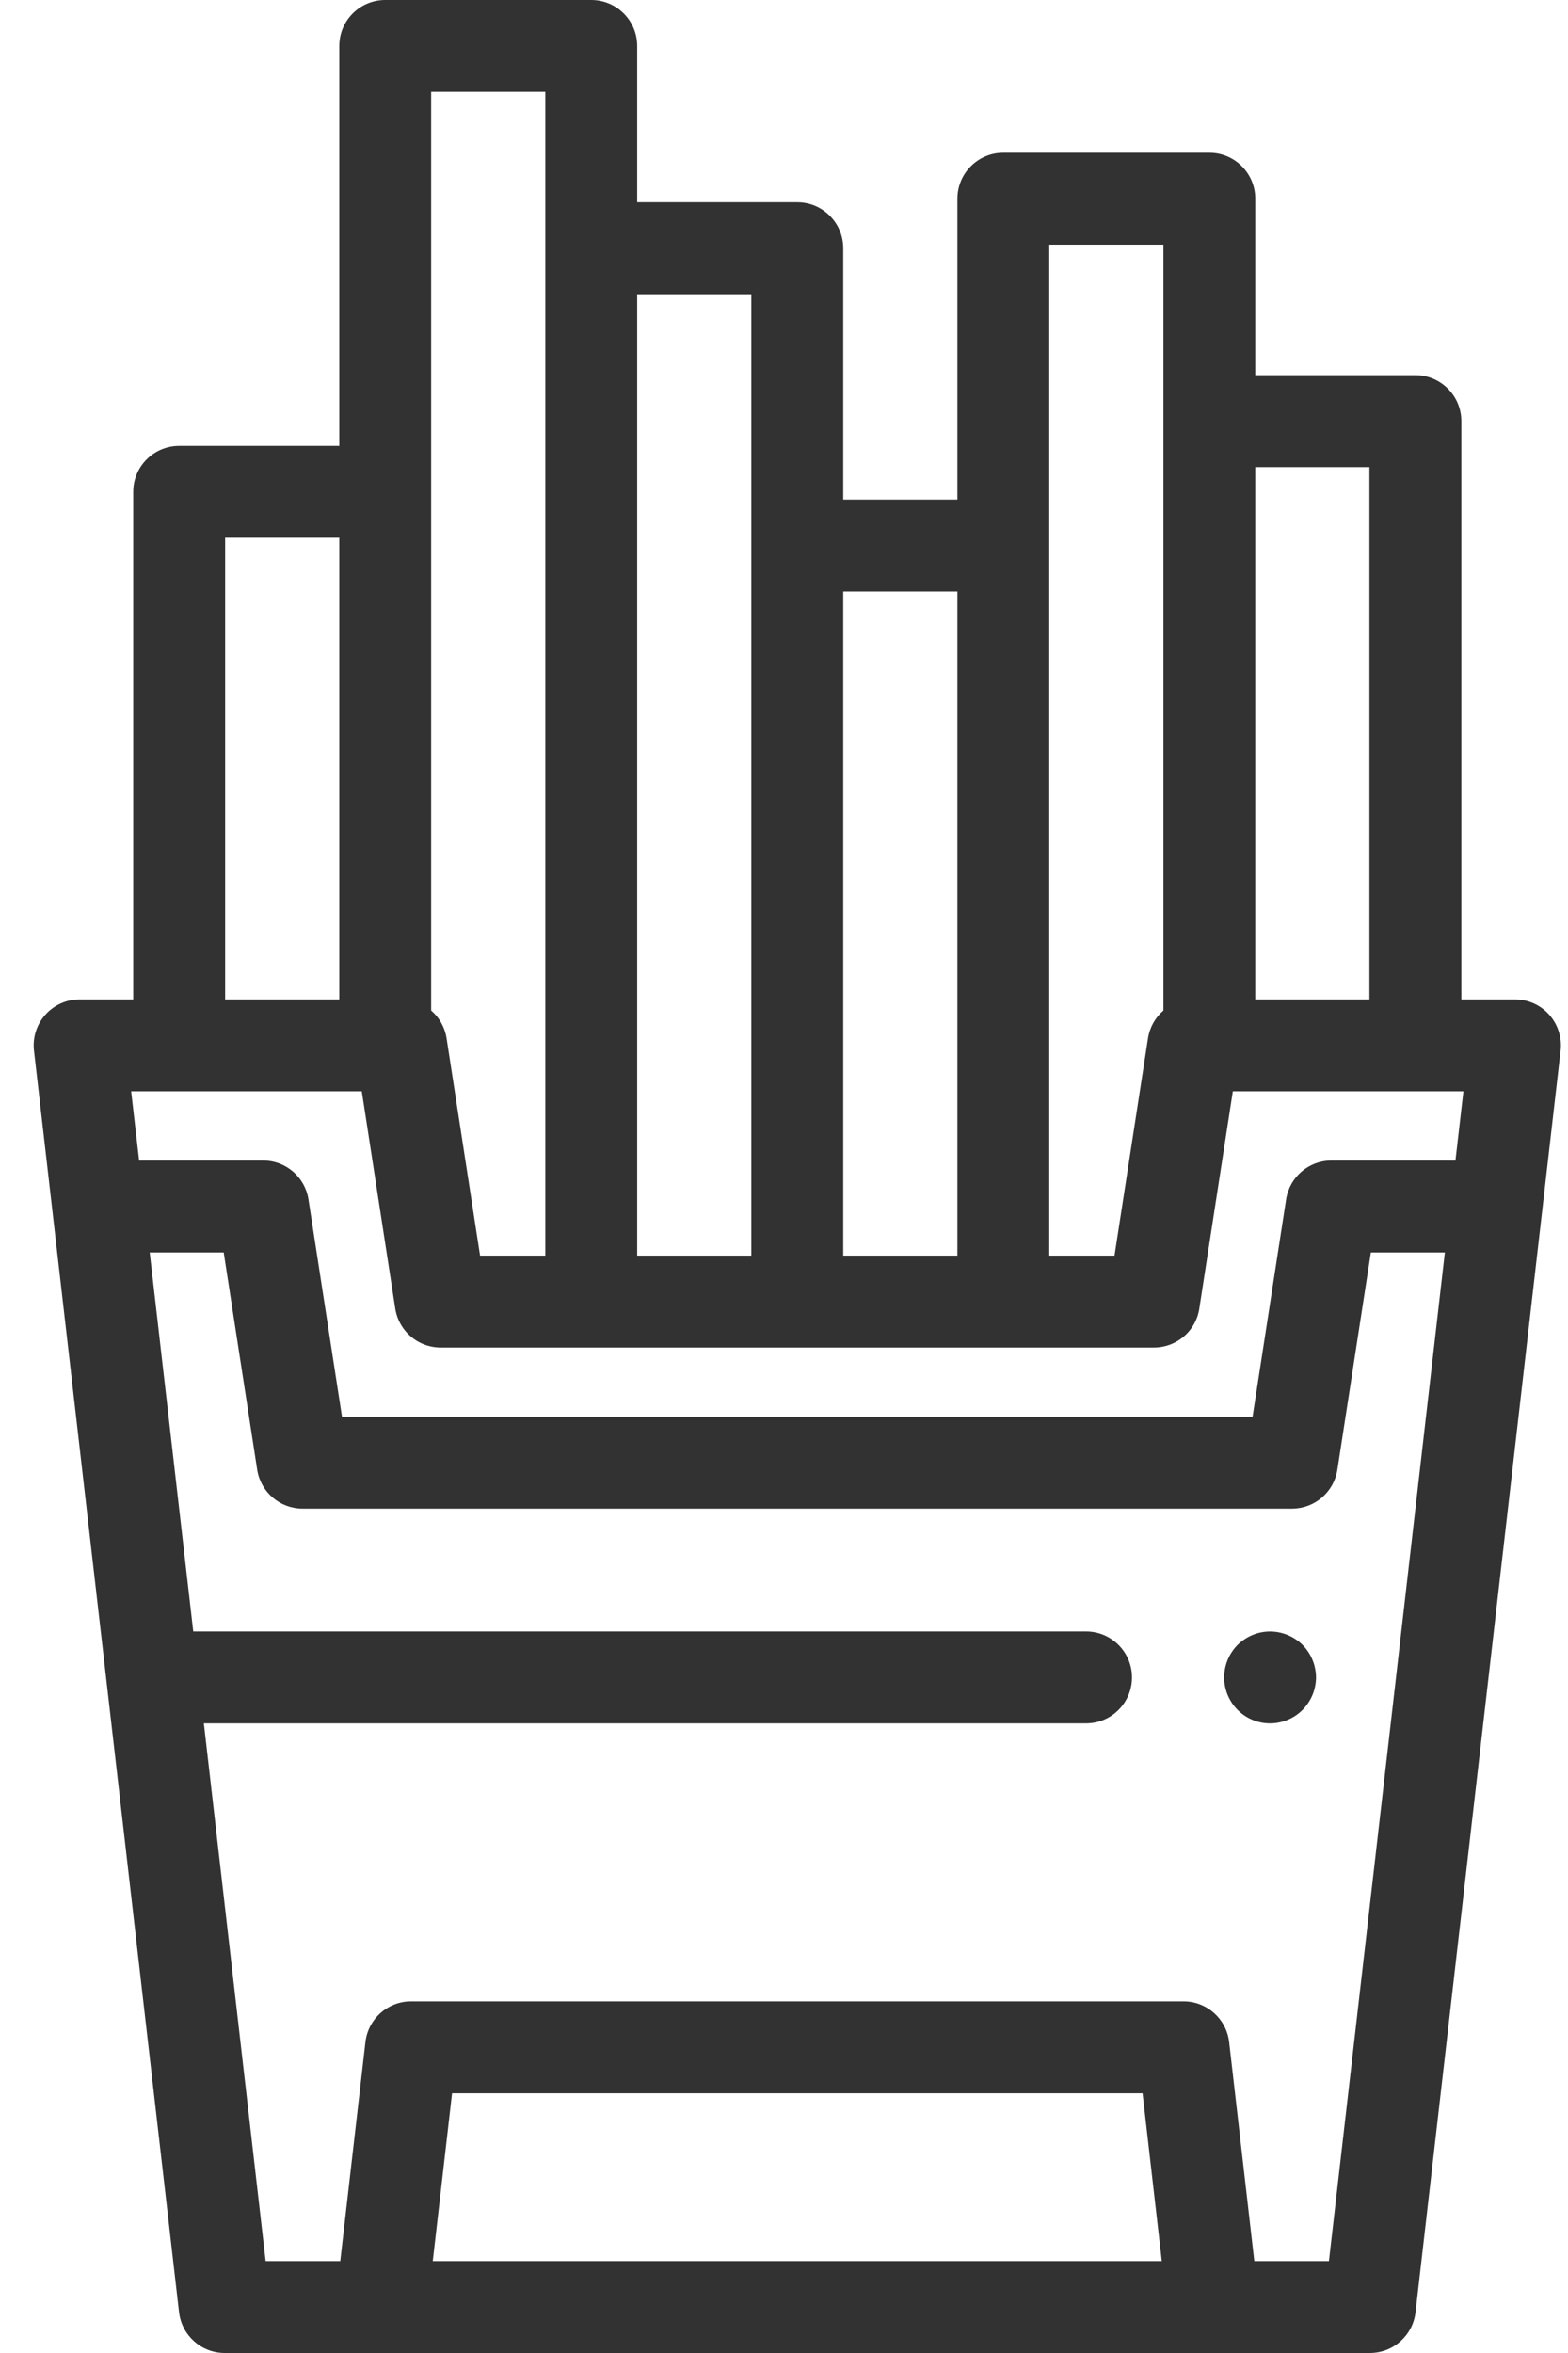 <svg width="36" height="54" viewBox="0 0 36 54" fill="none" xmlns="http://www.w3.org/2000/svg">
<path d="M30.193 38.289C30.181 38.222 30.16 38.156 30.133 38.092C30.107 38.028 30.074 37.967 30.036 37.91C29.998 37.852 29.954 37.798 29.905 37.749C29.661 37.505 29.297 37.392 28.954 37.462C28.887 37.475 28.82 37.495 28.757 37.522C28.693 37.548 28.631 37.581 28.575 37.619C28.517 37.657 28.463 37.701 28.414 37.749C28.366 37.798 28.321 37.852 28.283 37.91C28.245 37.967 28.213 38.028 28.186 38.092C28.16 38.156 28.14 38.222 28.126 38.289C28.113 38.357 28.105 38.426 28.105 38.495C28.105 38.564 28.113 38.633 28.126 38.702C28.14 38.768 28.16 38.835 28.186 38.899C28.213 38.962 28.245 39.023 28.283 39.08C28.321 39.138 28.366 39.192 28.414 39.241C28.463 39.289 28.517 39.334 28.575 39.373C28.631 39.411 28.693 39.443 28.757 39.47C28.82 39.496 28.887 39.516 28.954 39.53C29.022 39.544 29.091 39.55 29.16 39.55C29.437 39.55 29.709 39.438 29.905 39.241C29.954 39.192 29.998 39.138 30.036 39.08C30.074 39.023 30.107 38.962 30.133 38.899C30.16 38.835 30.181 38.768 30.193 38.702C30.207 38.633 30.215 38.564 30.215 38.495C30.215 38.426 30.207 38.357 30.193 38.289Z" fill="#323232"/>
<path d="M35.569 23.288C35.369 23.064 35.083 22.936 34.782 22.936H33.551V9.665C33.551 9.083 33.078 8.61 32.496 8.61H28.82V4.561C28.82 3.979 28.348 3.506 27.766 3.506H23.035C22.453 3.506 21.981 3.979 21.981 4.561V11.466H19.36V5.698C19.36 5.115 18.888 4.643 18.305 4.643H14.629V1.055C14.629 0.472 14.157 0 13.575 0H8.844C8.262 0 7.79 0.472 7.79 1.055V10.233H4.114C3.531 10.233 3.059 10.705 3.059 11.288V22.936H1.828C1.527 22.936 1.241 23.064 1.041 23.288C0.841 23.513 0.746 23.812 0.78 24.111L4.111 53.066C4.173 53.598 4.623 54 5.159 54H31.451C31.987 54 32.438 53.598 32.499 53.066L35.83 24.111C35.864 23.812 35.769 23.513 35.569 23.288ZM28.82 10.72H31.441V22.936H28.82V10.72ZM24.09 5.616H26.711V23.191C26.526 23.351 26.397 23.573 26.357 23.829L25.588 28.815H24.09V5.616ZM19.36 13.575H21.981V28.815H19.36V13.575ZM14.629 6.753H17.25V28.815H14.629V6.753ZM9.899 2.109H12.52V28.815H11.022L10.253 23.829C10.213 23.573 10.084 23.35 9.899 23.191V2.109ZM5.169 12.342H7.79V22.936H5.169V12.342ZM9.936 51.891L10.379 48.039H26.232L26.674 51.891H9.936ZM30.511 51.891H28.798L28.22 46.864C28.158 46.332 27.708 45.93 27.172 45.93H9.438C8.902 45.93 8.452 46.332 8.39 46.864L7.812 51.891H6.099L4.68 39.55H24.934C25.517 39.55 25.989 39.078 25.989 38.495C25.989 37.913 25.517 37.441 24.934 37.441H4.437L3.437 28.742H5.136L5.905 33.728C5.984 34.242 6.427 34.622 6.947 34.622H29.663C30.183 34.622 30.626 34.242 30.705 33.728L31.474 28.742H33.173L30.511 51.891ZM33.416 26.633H30.57C30.05 26.633 29.607 27.012 29.528 27.526L28.758 32.513H7.852L7.082 27.526C7.003 27.012 6.56 26.633 6.04 26.633H3.194L3.011 25.045H8.306L9.075 30.031C9.12 30.321 9.281 30.569 9.506 30.729C9.508 30.731 9.51 30.732 9.512 30.734C9.516 30.737 9.521 30.739 9.525 30.742C9.528 30.745 9.532 30.747 9.535 30.749C9.538 30.751 9.541 30.753 9.544 30.755C9.548 30.758 9.553 30.761 9.557 30.764C9.559 30.765 9.561 30.766 9.562 30.767C9.568 30.77 9.573 30.773 9.579 30.777C9.58 30.777 9.58 30.778 9.581 30.778C9.692 30.844 9.816 30.89 9.949 30.911C9.949 30.911 9.95 30.911 9.951 30.912C9.957 30.913 9.964 30.913 9.97 30.914C9.972 30.915 9.974 30.915 9.976 30.915C9.982 30.916 9.987 30.917 9.993 30.917C9.996 30.918 9.999 30.918 10.002 30.918C10.007 30.919 10.012 30.919 10.017 30.92C10.021 30.92 10.024 30.921 10.028 30.921C10.033 30.921 10.037 30.922 10.042 30.922C10.046 30.922 10.05 30.923 10.054 30.923C10.059 30.923 10.063 30.923 10.067 30.924C10.072 30.924 10.078 30.924 10.083 30.924C10.086 30.924 10.089 30.924 10.092 30.924C10.101 30.925 10.109 30.925 10.118 30.925H26.492C26.501 30.925 26.51 30.925 26.518 30.924C26.521 30.924 26.525 30.924 26.528 30.924C26.533 30.924 26.538 30.924 26.544 30.924C26.548 30.923 26.552 30.923 26.556 30.923C26.56 30.923 26.565 30.922 26.569 30.922C26.573 30.922 26.578 30.921 26.583 30.921C26.586 30.921 26.59 30.92 26.593 30.92C26.598 30.919 26.604 30.919 26.609 30.918C26.612 30.918 26.614 30.918 26.617 30.917C26.623 30.917 26.629 30.916 26.634 30.915C26.636 30.915 26.638 30.915 26.64 30.914C26.647 30.913 26.653 30.913 26.66 30.912C26.66 30.911 26.661 30.911 26.662 30.911C26.794 30.89 26.918 30.844 27.029 30.778C27.03 30.778 27.031 30.777 27.032 30.777C27.037 30.773 27.043 30.77 27.048 30.767C27.05 30.766 27.051 30.765 27.053 30.764C27.058 30.761 27.062 30.758 27.067 30.755C27.07 30.753 27.073 30.751 27.075 30.749C27.079 30.747 27.082 30.745 27.086 30.742C27.09 30.739 27.094 30.737 27.098 30.734C27.1 30.732 27.103 30.731 27.105 30.729C27.33 30.569 27.491 30.321 27.535 30.031L28.305 25.045H33.599L33.416 26.633Z" fill="#323232"/>
</svg>
